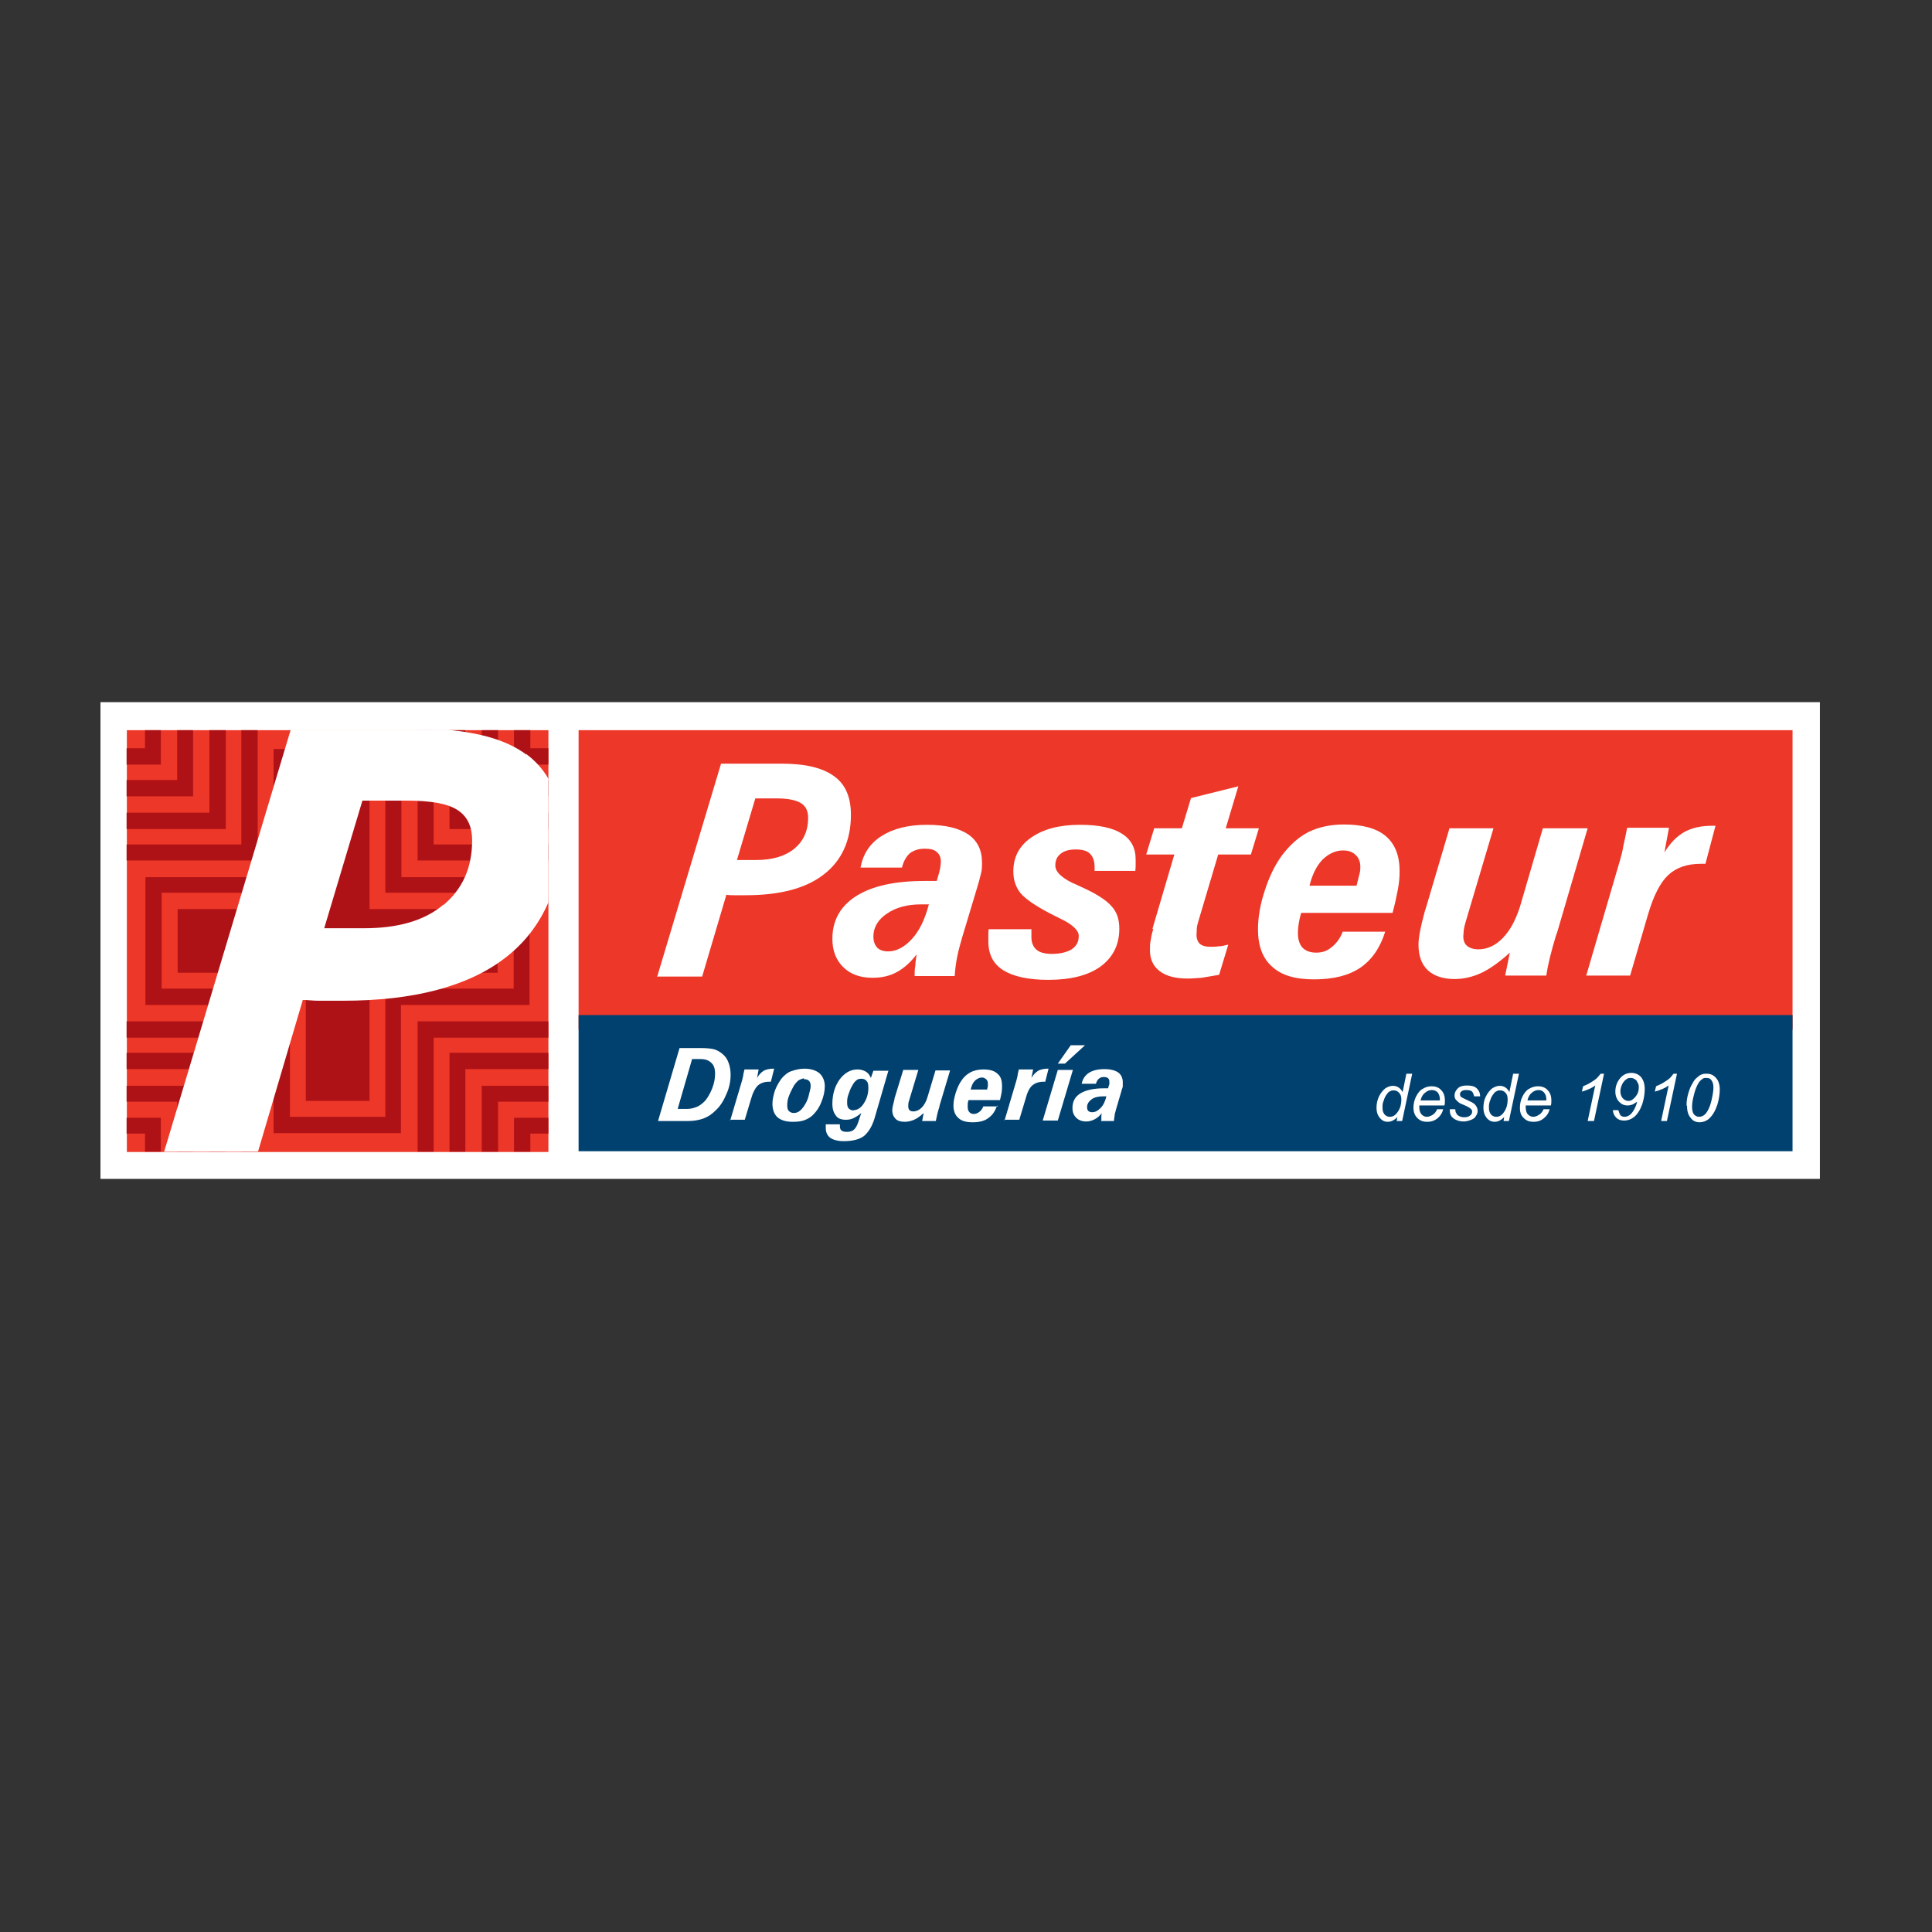 <svg xmlns="http://www.w3.org/2000/svg" xmlns:xlink="http://www.w3.org/1999/xlink" width="64" zoomAndPan="magnify" viewBox="0 0 48 48" height="64" preserveAspectRatio="xMidYMid meet" version="1.2"><rect x="0" y="0" width="48" height="48" fill="#333333" stroke="none"/><g id="ad7b8d3a90"><path style=" stroke:none;fill-rule:nonzero;fill:#ffffff;fill-opacity:1;" d="M 2.496 17.445 L 45.215 17.445 L 45.215 29.289 L 2.496 29.289 Z M 2.496 17.445 "/><path style=" stroke:none;fill-rule:nonzero;fill:#ed3728;fill-opacity:1;" d="M 14.375 18.141 L 44.535 18.141 L 44.535 25.582 L 14.375 25.582 Z M 14.375 18.141 "/><path style=" stroke:none;fill-rule:nonzero;fill:#004170;fill-opacity:1;" d="M 14.375 25.219 L 44.535 25.219 L 44.535 28.602 L 14.375 28.602 Z M 14.375 25.219 "/><path style=" stroke:none;fill-rule:evenodd;fill:#ffffff;fill-opacity:1;" d="M 18.309 21.367 L 18.785 21.367 C 19.191 21.367 19.504 21.273 19.734 21.086 C 19.961 20.898 20.078 20.641 20.078 20.316 C 20.078 20.148 20.016 20.023 19.898 19.953 C 19.777 19.879 19.578 19.836 19.297 19.836 L 18.766 19.836 Z M 16.332 24.25 L 17.914 18.973 L 19.422 18.973 C 20.016 18.973 20.441 19.078 20.723 19.285 C 21.004 19.484 21.141 19.805 21.141 20.242 C 21.141 20.887 20.91 21.387 20.461 21.73 C 20.016 22.074 19.371 22.242 18.527 22.242 C 18.402 22.242 18.309 22.242 18.234 22.242 C 18.172 22.242 18.109 22.242 18.047 22.23 L 17.445 24.262 L 16.32 24.262 Z M 16.332 24.25 "/><path style=" stroke:none;fill-rule:evenodd;fill:#ffffff;fill-opacity:1;" d="M 23.086 22.469 C 23.086 22.469 23.023 22.469 22.992 22.469 C 22.961 22.469 22.93 22.469 22.887 22.469 C 22.543 22.469 22.262 22.543 22.035 22.699 C 21.816 22.844 21.699 23.043 21.699 23.262 C 21.699 23.387 21.73 23.469 21.793 23.543 C 21.855 23.605 21.949 23.637 22.066 23.637 C 22.273 23.637 22.473 23.531 22.66 23.324 C 22.848 23.117 22.98 22.836 23.074 22.48 M 22.723 24.25 C 22.723 24.168 22.723 24.074 22.742 23.988 C 22.742 23.895 22.762 23.805 22.773 23.711 C 22.617 23.918 22.449 24.062 22.273 24.156 C 22.098 24.25 21.898 24.293 21.68 24.293 C 21.379 24.293 21.129 24.207 20.953 24.031 C 20.773 23.855 20.68 23.625 20.68 23.324 C 20.68 22.867 20.879 22.512 21.273 22.262 C 21.668 22.012 22.23 21.887 22.973 21.887 C 23.055 21.887 23.117 21.887 23.156 21.887 L 23.273 21.887 C 23.312 21.754 23.344 21.648 23.355 21.586 C 23.367 21.512 23.375 21.461 23.375 21.41 C 23.375 21.305 23.344 21.223 23.273 21.168 C 23.211 21.105 23.105 21.086 22.973 21.086 C 22.816 21.086 22.699 21.129 22.605 21.199 C 22.523 21.273 22.449 21.387 22.41 21.555 L 21.379 21.555 C 21.441 21.223 21.605 20.961 21.898 20.773 C 22.191 20.586 22.566 20.492 23.031 20.492 C 23.5 20.492 23.824 20.578 24.055 20.73 C 24.281 20.887 24.398 21.117 24.398 21.43 C 24.398 21.523 24.398 21.629 24.367 21.723 C 24.344 21.824 24.312 21.941 24.273 22.066 L 23.898 23.312 C 23.855 23.461 23.812 23.617 23.781 23.773 C 23.75 23.926 23.73 24.082 23.719 24.25 Z M 22.723 24.25 "/><path style=" stroke:none;fill-rule:evenodd;fill:#ffffff;fill-opacity:1;" d="M 25.625 23.086 C 25.625 23.086 25.625 23.125 25.625 23.18 C 25.625 23.219 25.625 23.25 25.625 23.281 C 25.625 23.418 25.668 23.523 25.75 23.594 C 25.832 23.668 25.969 23.699 26.137 23.699 C 26.344 23.699 26.508 23.656 26.625 23.586 C 26.75 23.5 26.801 23.398 26.801 23.25 C 26.801 23.117 26.645 22.961 26.32 22.812 C 26.219 22.762 26.137 22.719 26.074 22.688 C 25.719 22.5 25.48 22.336 25.355 22.191 C 25.238 22.043 25.176 21.867 25.176 21.648 C 25.176 21.293 25.324 21.012 25.625 20.805 C 25.926 20.598 26.32 20.492 26.832 20.492 C 27.301 20.492 27.645 20.566 27.871 20.711 C 28.102 20.855 28.215 21.066 28.215 21.355 C 28.215 21.387 28.215 21.43 28.215 21.473 C 28.215 21.523 28.215 21.574 28.207 21.637 L 27.195 21.637 C 27.195 21.637 27.195 21.617 27.195 21.598 C 27.195 21.574 27.195 21.555 27.195 21.543 C 27.195 21.398 27.156 21.285 27.082 21.211 C 27.008 21.137 26.895 21.105 26.727 21.105 C 26.562 21.105 26.445 21.137 26.352 21.211 C 26.258 21.285 26.219 21.379 26.219 21.504 C 26.219 21.668 26.395 21.836 26.77 21.992 C 26.812 22.012 26.844 22.023 26.863 22.035 C 27.227 22.199 27.477 22.355 27.613 22.512 C 27.75 22.656 27.809 22.844 27.809 23.074 C 27.809 23.469 27.656 23.781 27.344 24.012 C 27.031 24.238 26.594 24.344 26.043 24.344 C 25.551 24.344 25.176 24.262 24.926 24.105 C 24.676 23.949 24.555 23.711 24.555 23.387 C 24.555 23.355 24.555 23.312 24.555 23.262 C 24.555 23.211 24.555 23.148 24.562 23.086 Z M 25.625 23.086 "/><path style=" stroke:none;fill-rule:evenodd;fill:#ffffff;fill-opacity:1;" d="M 28.633 23.074 L 29.176 21.23 L 28.477 21.23 L 28.676 20.578 L 29.363 20.578 L 29.59 19.828 L 30.766 19.535 L 30.453 20.578 L 31.277 20.578 L 31.078 21.23 L 30.266 21.23 L 29.777 22.875 C 29.758 22.949 29.734 23.012 29.734 23.074 C 29.734 23.137 29.727 23.188 29.727 23.23 C 29.727 23.324 29.758 23.398 29.809 23.449 C 29.871 23.5 29.953 23.523 30.07 23.523 C 30.133 23.523 30.195 23.523 30.266 23.512 C 30.34 23.512 30.422 23.492 30.516 23.469 L 30.289 24.219 C 30.121 24.25 29.977 24.27 29.852 24.293 C 29.727 24.301 29.609 24.312 29.508 24.312 C 29.207 24.312 28.965 24.25 28.809 24.125 C 28.645 24 28.57 23.824 28.57 23.605 C 28.57 23.523 28.57 23.438 28.59 23.355 C 28.602 23.262 28.621 23.18 28.652 23.086 "/><path style=" stroke:none;fill-rule:evenodd;fill:#ffffff;fill-opacity:1;" d="M 32.547 22.004 L 33.703 22.004 C 33.734 21.887 33.754 21.793 33.773 21.723 C 33.797 21.648 33.797 21.586 33.797 21.535 C 33.797 21.41 33.754 21.305 33.68 21.242 C 33.609 21.168 33.504 21.129 33.367 21.129 C 33.18 21.129 33.004 21.211 32.848 21.367 C 32.703 21.523 32.598 21.742 32.535 22.004 M 34.418 23.137 C 34.293 23.543 34.086 23.844 33.797 24.043 C 33.504 24.238 33.129 24.332 32.648 24.332 C 32.172 24.332 31.84 24.23 31.609 24.02 C 31.371 23.812 31.254 23.5 31.254 23.094 C 31.254 22.793 31.309 22.469 31.422 22.129 C 31.535 21.773 31.684 21.48 31.848 21.254 C 32.047 20.992 32.266 20.793 32.516 20.668 C 32.766 20.547 33.055 20.484 33.391 20.484 C 33.848 20.484 34.199 20.578 34.43 20.773 C 34.66 20.973 34.773 21.254 34.773 21.648 C 34.773 21.785 34.762 21.93 34.73 22.098 C 34.699 22.262 34.66 22.449 34.598 22.68 L 32.328 22.68 C 32.297 22.781 32.277 22.875 32.266 22.949 C 32.254 23.031 32.246 23.105 32.246 23.18 C 32.246 23.336 32.285 23.461 32.359 23.543 C 32.441 23.625 32.547 23.668 32.703 23.668 C 32.859 23.668 32.973 23.625 33.086 23.531 C 33.203 23.438 33.297 23.312 33.359 23.148 L 34.41 23.148 Z M 34.418 23.137 "/><path style=" stroke:none;fill-rule:evenodd;fill:#ffffff;fill-opacity:1;" d="M 39.445 20.578 L 38.699 23.125 C 38.699 23.125 38.676 23.199 38.656 23.25 C 38.543 23.625 38.457 23.957 38.418 24.238 L 37.395 24.238 L 37.512 23.668 C 37.262 23.895 37.031 24.062 36.812 24.168 C 36.594 24.27 36.367 24.324 36.137 24.324 C 35.855 24.324 35.629 24.25 35.473 24.105 C 35.316 23.957 35.242 23.742 35.242 23.469 C 35.242 23.293 35.293 23.031 35.387 22.688 C 35.398 22.637 35.41 22.605 35.418 22.586 L 36.012 20.578 L 37.105 20.578 L 36.406 22.93 C 36.387 22.992 36.375 23.055 36.367 23.105 C 36.367 23.156 36.355 23.219 36.355 23.262 C 36.355 23.367 36.387 23.449 36.449 23.5 C 36.512 23.555 36.617 23.586 36.73 23.586 C 36.949 23.586 37.156 23.492 37.336 23.305 C 37.52 23.117 37.656 22.855 37.762 22.531 L 38.332 20.578 Z M 39.445 20.578 "/><path style=" stroke:none;fill-rule:evenodd;fill:#ffffff;fill-opacity:1;" d="M 39.406 24.25 L 40.25 21.367 C 40.281 21.262 40.312 21.148 40.332 21.012 C 40.363 20.879 40.395 20.73 40.426 20.566 L 41.465 20.566 L 41.352 21.18 C 41.496 20.941 41.664 20.773 41.852 20.668 C 42.039 20.566 42.266 20.516 42.539 20.516 L 42.621 20.516 L 42.371 21.461 L 42.258 21.461 C 41.914 21.461 41.645 21.555 41.445 21.742 C 41.246 21.93 41.082 22.254 40.945 22.719 L 40.5 24.238 L 39.406 24.238 Z M 39.406 24.25 "/><path style=" stroke:none;fill-rule:nonzero;fill:#ffffff;fill-opacity:1;" d="M 34.742 27.727 C 34.66 27.82 34.574 27.871 34.48 27.871 C 34.398 27.871 34.336 27.84 34.285 27.777 C 34.23 27.715 34.199 27.633 34.199 27.52 C 34.199 27.414 34.223 27.32 34.262 27.238 C 34.305 27.152 34.355 27.09 34.418 27.039 C 34.48 27 34.543 26.977 34.605 26.977 C 34.711 26.977 34.793 27.031 34.848 27.133 L 34.941 26.676 L 35.086 26.676 L 34.836 27.852 L 34.699 27.852 L 34.723 27.727 Z M 34.348 27.488 C 34.348 27.551 34.348 27.59 34.367 27.633 C 34.379 27.664 34.398 27.695 34.43 27.715 C 34.461 27.738 34.492 27.746 34.535 27.746 C 34.598 27.746 34.66 27.715 34.711 27.645 C 34.785 27.551 34.816 27.445 34.816 27.309 C 34.816 27.238 34.793 27.184 34.762 27.152 C 34.73 27.113 34.68 27.09 34.629 27.09 C 34.598 27.09 34.566 27.09 34.535 27.113 C 34.504 27.121 34.48 27.152 34.449 27.195 C 34.418 27.238 34.398 27.277 34.379 27.34 C 34.355 27.395 34.348 27.445 34.348 27.488 "/><path style=" stroke:none;fill-rule:nonzero;fill:#ffffff;fill-opacity:1;" d="M 35.711 27.559 L 35.855 27.559 C 35.836 27.645 35.793 27.715 35.723 27.777 C 35.648 27.84 35.566 27.871 35.461 27.871 C 35.398 27.871 35.336 27.863 35.285 27.832 C 35.23 27.801 35.191 27.758 35.16 27.707 C 35.129 27.652 35.117 27.59 35.117 27.52 C 35.117 27.426 35.137 27.332 35.18 27.246 C 35.223 27.164 35.273 27.09 35.348 27.051 C 35.418 27.008 35.492 26.988 35.566 26.988 C 35.668 26.988 35.75 27.02 35.805 27.082 C 35.867 27.145 35.898 27.227 35.898 27.34 C 35.898 27.383 35.898 27.426 35.887 27.465 L 35.262 27.465 C 35.262 27.465 35.262 27.496 35.262 27.508 C 35.262 27.59 35.285 27.652 35.316 27.684 C 35.355 27.727 35.398 27.746 35.449 27.746 C 35.504 27.746 35.543 27.727 35.598 27.695 C 35.648 27.664 35.68 27.613 35.711 27.551 M 35.293 27.34 L 35.773 27.34 C 35.773 27.34 35.773 27.32 35.773 27.309 C 35.773 27.238 35.75 27.184 35.723 27.145 C 35.68 27.102 35.637 27.082 35.574 27.082 C 35.512 27.082 35.461 27.102 35.41 27.145 C 35.355 27.184 35.316 27.246 35.293 27.34 "/><path style=" stroke:none;fill-rule:nonzero;fill:#ffffff;fill-opacity:1;" d="M 36.012 27.559 L 36.156 27.559 C 36.156 27.559 36.156 27.633 36.18 27.652 C 36.188 27.684 36.211 27.707 36.25 27.727 C 36.281 27.746 36.324 27.758 36.375 27.758 C 36.438 27.758 36.492 27.746 36.523 27.715 C 36.555 27.695 36.574 27.664 36.574 27.621 C 36.574 27.602 36.574 27.57 36.543 27.551 C 36.523 27.527 36.469 27.496 36.398 27.465 C 36.324 27.434 36.273 27.414 36.25 27.395 C 36.219 27.371 36.188 27.34 36.168 27.32 C 36.148 27.289 36.137 27.258 36.137 27.215 C 36.137 27.152 36.168 27.09 36.219 27.039 C 36.273 26.988 36.344 26.969 36.449 26.969 C 36.555 26.969 36.637 26.988 36.688 27.039 C 36.742 27.09 36.773 27.152 36.773 27.238 L 36.625 27.238 C 36.625 27.238 36.605 27.152 36.574 27.121 C 36.543 27.09 36.492 27.082 36.43 27.082 C 36.375 27.082 36.336 27.09 36.312 27.113 C 36.281 27.133 36.273 27.164 36.273 27.184 C 36.273 27.207 36.281 27.238 36.305 27.258 C 36.324 27.27 36.367 27.289 36.43 27.32 C 36.543 27.371 36.605 27.402 36.637 27.434 C 36.68 27.477 36.711 27.527 36.711 27.602 C 36.711 27.645 36.699 27.684 36.668 27.727 C 36.648 27.77 36.605 27.801 36.555 27.82 C 36.5 27.84 36.438 27.863 36.367 27.863 C 36.273 27.863 36.188 27.84 36.117 27.789 C 36.043 27.738 36.012 27.664 36.023 27.551 "/><path style=" stroke:none;fill-rule:nonzero;fill:#ffffff;fill-opacity:1;" d="M 37.395 27.727 C 37.312 27.82 37.23 27.871 37.137 27.871 C 37.055 27.871 36.992 27.84 36.938 27.777 C 36.887 27.715 36.855 27.633 36.855 27.52 C 36.855 27.414 36.875 27.32 36.918 27.238 C 36.961 27.152 37.012 27.09 37.074 27.039 C 37.137 27 37.199 26.977 37.262 26.977 C 37.363 26.977 37.449 27.031 37.5 27.133 L 37.594 26.676 L 37.738 26.676 L 37.488 27.852 L 37.355 27.852 L 37.375 27.727 Z M 36.992 27.488 C 36.992 27.551 36.992 27.59 37.012 27.633 C 37.023 27.664 37.043 27.695 37.074 27.715 C 37.105 27.738 37.137 27.746 37.18 27.746 C 37.242 27.746 37.305 27.715 37.355 27.645 C 37.426 27.551 37.457 27.445 37.457 27.309 C 37.457 27.238 37.438 27.184 37.406 27.152 C 37.375 27.113 37.324 27.09 37.273 27.09 C 37.242 27.09 37.211 27.09 37.18 27.113 C 37.148 27.121 37.125 27.152 37.094 27.195 C 37.062 27.238 37.043 27.277 37.023 27.34 C 37 27.395 36.992 27.445 36.992 27.488 "/><path style=" stroke:none;fill-rule:nonzero;fill:#ffffff;fill-opacity:1;" d="M 38.355 27.559 L 38.5 27.559 C 38.48 27.645 38.438 27.715 38.363 27.777 C 38.293 27.84 38.207 27.871 38.105 27.871 C 38.043 27.871 37.98 27.863 37.926 27.832 C 37.875 27.801 37.832 27.758 37.801 27.707 C 37.77 27.652 37.762 27.59 37.762 27.52 C 37.762 27.426 37.781 27.332 37.824 27.246 C 37.863 27.164 37.918 27.09 37.988 27.051 C 38.062 27.008 38.137 26.988 38.207 26.988 C 38.312 26.988 38.395 27.02 38.449 27.082 C 38.512 27.145 38.543 27.227 38.543 27.34 C 38.543 27.383 38.543 27.426 38.531 27.465 L 37.906 27.465 C 37.906 27.465 37.906 27.496 37.906 27.508 C 37.906 27.59 37.926 27.652 37.957 27.684 C 38 27.727 38.043 27.746 38.094 27.746 C 38.145 27.746 38.188 27.727 38.238 27.695 C 38.293 27.664 38.324 27.613 38.355 27.551 M 37.938 27.34 L 38.418 27.34 C 38.418 27.34 38.418 27.32 38.418 27.309 C 38.418 27.238 38.395 27.184 38.363 27.145 C 38.324 27.102 38.281 27.082 38.23 27.082 C 38.168 27.082 38.113 27.102 38.062 27.145 C 38.012 27.184 37.969 27.246 37.949 27.34 "/><path style=" stroke:none;fill-rule:nonzero;fill:#ffffff;fill-opacity:1;" d="M 39.445 27.852 L 39.633 26.969 C 39.551 27.031 39.438 27.082 39.301 27.121 L 39.332 26.988 C 39.406 26.957 39.477 26.926 39.551 26.875 C 39.625 26.832 39.676 26.789 39.707 26.75 C 39.727 26.727 39.75 26.695 39.77 26.676 L 39.852 26.676 L 39.602 27.852 Z M 39.445 27.852 "/><path style=" stroke:none;fill-rule:nonzero;fill:#ffffff;fill-opacity:1;" d="M 40.07 27.582 L 40.207 27.582 C 40.207 27.582 40.238 27.676 40.258 27.707 C 40.289 27.738 40.32 27.746 40.363 27.746 C 40.414 27.746 40.469 27.727 40.52 27.676 C 40.59 27.602 40.645 27.496 40.676 27.371 C 40.621 27.402 40.582 27.434 40.551 27.445 C 40.508 27.457 40.477 27.465 40.438 27.465 C 40.363 27.465 40.301 27.445 40.25 27.395 C 40.176 27.332 40.133 27.238 40.133 27.121 C 40.133 26.988 40.176 26.875 40.258 26.781 C 40.332 26.695 40.426 26.656 40.531 26.656 C 40.621 26.656 40.707 26.688 40.77 26.758 C 40.832 26.832 40.863 26.938 40.863 27.059 C 40.863 27.184 40.84 27.309 40.801 27.434 C 40.746 27.582 40.684 27.684 40.59 27.758 C 40.52 27.809 40.445 27.84 40.352 27.84 C 40.27 27.84 40.207 27.82 40.156 27.77 C 40.102 27.715 40.07 27.645 40.07 27.551 M 40.258 27.113 C 40.258 27.184 40.281 27.246 40.32 27.289 C 40.363 27.332 40.406 27.352 40.457 27.352 C 40.5 27.352 40.539 27.34 40.57 27.309 C 40.613 27.277 40.645 27.238 40.676 27.184 C 40.707 27.133 40.715 27.07 40.715 27.02 C 40.715 26.977 40.715 26.938 40.684 26.895 C 40.664 26.852 40.645 26.82 40.613 26.812 C 40.582 26.789 40.551 26.781 40.52 26.781 C 40.488 26.781 40.457 26.781 40.426 26.801 C 40.395 26.82 40.363 26.844 40.344 26.875 C 40.312 26.906 40.301 26.945 40.281 26.988 C 40.27 27.031 40.258 27.07 40.258 27.102 "/><path style=" stroke:none;fill-rule:nonzero;fill:#ffffff;fill-opacity:1;" d="M 41.27 27.852 L 41.457 26.969 C 41.371 27.031 41.258 27.082 41.113 27.121 L 41.145 26.988 C 41.215 26.957 41.289 26.926 41.363 26.875 C 41.434 26.832 41.488 26.789 41.52 26.75 C 41.539 26.727 41.559 26.695 41.582 26.676 L 41.664 26.676 L 41.414 27.852 Z M 41.27 27.852 "/><path style=" stroke:none;fill-rule:nonzero;fill:#ffffff;fill-opacity:1;" d="M 41.902 27.465 C 41.902 27.363 41.914 27.27 41.945 27.164 C 41.977 27.059 42.008 26.977 42.051 26.914 C 42.082 26.852 42.121 26.801 42.164 26.77 C 42.203 26.738 42.234 26.707 42.277 26.695 C 42.32 26.676 42.359 26.676 42.402 26.676 C 42.496 26.676 42.57 26.707 42.633 26.781 C 42.695 26.844 42.727 26.945 42.727 27.07 C 42.727 27.195 42.703 27.332 42.664 27.457 C 42.609 27.613 42.547 27.715 42.453 27.801 C 42.391 27.852 42.309 27.883 42.227 27.883 C 42.141 27.883 42.059 27.852 42.008 27.777 C 41.945 27.707 41.914 27.613 41.914 27.477 M 42.039 27.496 C 42.039 27.57 42.051 27.621 42.07 27.664 C 42.102 27.715 42.152 27.746 42.215 27.746 C 42.266 27.746 42.32 27.727 42.371 27.676 C 42.434 27.602 42.484 27.496 42.516 27.363 C 42.547 27.227 42.57 27.113 42.57 27.02 C 42.57 26.926 42.547 26.875 42.516 26.832 C 42.484 26.789 42.445 26.781 42.391 26.781 C 42.352 26.781 42.32 26.781 42.289 26.812 C 42.258 26.832 42.227 26.863 42.195 26.914 C 42.152 26.988 42.113 27.082 42.082 27.215 C 42.051 27.332 42.039 27.426 42.039 27.496 "/><path style=" stroke:none;fill-rule:nonzero;fill:#ed3728;fill-opacity:1;" d="M 3.152 18.141 L 13.625 18.141 L 13.625 28.621 L 3.152 28.621 Z M 3.152 18.141 "/><path style=" stroke:none;fill-rule:nonzero;fill:#af1216;fill-opacity:1;" d="M 12.363 24.168 L 12.363 22.586 L 9.18 22.586 L 9.18 19.398 L 7.598 19.398 L 7.598 22.586 L 4.414 22.586 L 4.414 24.168 L 7.598 24.168 L 7.598 27.352 L 9.18 27.352 L 9.18 24.168 Z M 12.363 24.168 "/><path style=" stroke:none;fill-rule:nonzero;fill:#af1216;fill-opacity:1;" d="M 6.402 21.379 L 6.402 18.141 L 5.996 18.141 L 5.996 20.98 L 3.145 20.98 L 3.145 21.379 Z M 6.402 21.379 "/><path style=" stroke:none;fill-rule:nonzero;fill:#af1216;fill-opacity:1;" d="M 5.609 20.586 L 5.609 18.141 L 5.203 18.141 L 5.203 20.191 L 3.145 20.191 L 3.145 20.598 L 5.609 20.598 Z M 5.609 20.586 "/><path style=" stroke:none;fill-rule:nonzero;fill:#af1216;fill-opacity:1;" d="M 4.797 19.785 L 4.797 18.141 L 4.402 18.141 L 4.402 19.379 L 3.145 19.379 L 3.145 19.785 Z M 4.797 19.785 "/><path style=" stroke:none;fill-rule:nonzero;fill:#af1216;fill-opacity:1;" d="M 3.996 18.996 L 3.996 18.141 L 3.602 18.141 L 3.602 18.59 L 3.145 18.59 L 3.145 18.996 Z M 3.996 18.996 "/><path style=" stroke:none;fill-rule:nonzero;fill:#af1216;fill-opacity:1;" d="M 13.625 21.379 L 13.625 20.98 L 10.773 20.98 L 10.773 18.141 L 10.375 18.141 L 10.375 21.379 Z M 13.625 21.379 "/><path style=" stroke:none;fill-rule:nonzero;fill:#af1216;fill-opacity:1;" d="M 13.625 20.191 L 11.562 20.191 L 11.562 18.141 L 11.168 18.141 L 11.168 20.598 L 13.625 20.598 Z M 13.625 20.191 "/><path style=" stroke:none;fill-rule:nonzero;fill:#af1216;fill-opacity:1;" d="M 13.625 19.785 L 13.625 19.379 L 12.375 19.379 L 12.375 18.141 L 11.969 18.141 L 11.969 19.785 Z M 13.625 19.785 "/><path style=" stroke:none;fill-rule:nonzero;fill:#af1216;fill-opacity:1;" d="M 13.176 18.59 L 13.176 18.141 L 12.77 18.141 L 12.77 18.996 L 13.625 18.996 L 13.625 18.59 Z M 13.176 18.59 "/><path style=" stroke:none;fill-rule:nonzero;fill:#af1216;fill-opacity:1;" d="M 10.375 25.375 L 10.375 28.613 L 10.773 28.613 L 10.773 25.781 L 13.625 25.781 L 13.625 25.375 Z M 10.375 25.375 "/><path style=" stroke:none;fill-rule:nonzero;fill:#af1216;fill-opacity:1;" d="M 11.168 26.164 L 11.168 28.613 L 11.562 28.613 L 11.562 26.562 L 13.625 26.562 L 13.625 26.156 L 11.168 26.156 Z M 11.168 26.164 "/><path style=" stroke:none;fill-rule:nonzero;fill:#af1216;fill-opacity:1;" d="M 11.969 26.977 L 11.969 28.613 L 12.375 28.613 L 12.375 27.371 L 13.625 27.371 L 13.625 26.977 Z M 11.969 26.977 "/><path style=" stroke:none;fill-rule:nonzero;fill:#af1216;fill-opacity:1;" d="M 12.77 27.77 L 12.77 28.613 L 13.176 28.613 L 13.176 28.164 L 13.625 28.164 L 13.625 27.77 Z M 12.77 27.77 "/><path style=" stroke:none;fill-rule:nonzero;fill:#af1216;fill-opacity:1;" d="M 3.145 25.375 L 3.145 25.781 L 5.996 25.781 L 5.996 28.613 L 6.402 28.613 L 6.402 25.375 Z M 3.145 25.375 "/><path style=" stroke:none;fill-rule:nonzero;fill:#af1216;fill-opacity:1;" d="M 3.145 26.562 L 5.203 26.562 L 5.203 28.613 L 5.609 28.613 L 5.609 26.156 L 3.145 26.156 Z M 3.145 26.562 "/><path style=" stroke:none;fill-rule:nonzero;fill:#af1216;fill-opacity:1;" d="M 3.145 26.977 L 3.145 27.371 L 4.402 27.371 L 4.402 28.613 L 4.797 28.613 L 4.797 26.977 Z M 3.145 26.977 "/><path style=" stroke:none;fill-rule:nonzero;fill:#af1216;fill-opacity:1;" d="M 3.145 27.77 L 3.145 28.164 L 3.602 28.164 L 3.602 28.613 L 3.996 28.613 L 3.996 27.77 Z M 3.145 27.77 "/><path style=" stroke:none;fill-rule:nonzero;fill:#af1216;fill-opacity:1;" d="M 9.973 24.969 L 13.156 24.969 L 13.156 21.793 L 9.973 21.793 L 9.973 18.609 L 6.797 18.609 L 6.797 21.793 L 3.613 21.793 L 3.613 24.969 L 6.797 24.969 L 6.797 28.152 C 6.797 28.152 7.191 28.152 7.191 28.152 C 7.191 28.152 9.566 28.152 9.566 28.152 C 9.566 28.152 9.961 28.152 9.961 28.152 L 9.961 24.969 Z M 7.203 27.746 L 7.203 24.562 L 4.016 24.562 L 4.016 22.18 L 7.203 22.18 L 7.203 18.996 L 9.574 18.996 L 9.574 22.18 L 12.762 22.18 L 12.762 24.562 L 9.574 24.562 L 9.574 27.746 Z M 7.203 27.746 "/><path style=" stroke:none;fill-rule:evenodd;fill:#ffffff;fill-opacity:1;" d="M 13.074 18.746 C 12.613 18.402 11.949 18.203 11.074 18.129 L 7.223 18.129 L 4.078 28.613 L 6.41 28.613 L 7.523 24.844 C 7.648 24.844 7.773 24.863 7.91 24.863 C 8.047 24.863 8.254 24.863 8.516 24.863 C 10.273 24.863 11.617 24.512 12.543 23.805 C 13.031 23.43 13.387 22.969 13.625 22.418 L 13.625 19.348 C 13.488 19.109 13.301 18.902 13.074 18.734 Z M 11.012 22.48 C 10.543 22.875 9.887 23.062 9.043 23.062 L 8.055 23.062 L 9.004 19.891 L 10.105 19.891 C 10.688 19.891 11.105 19.961 11.355 20.117 C 11.605 20.273 11.73 20.523 11.73 20.879 C 11.73 21.555 11.492 22.086 11.023 22.48 Z M 11.012 22.48 "/><path style=" stroke:none;fill-rule:nonzero;fill:#ffffff;fill-opacity:1;" d="M 16.352 27.84 L 16.883 26.039 L 17.414 26.039 C 17.559 26.039 17.672 26.051 17.746 26.07 C 17.82 26.094 17.891 26.133 17.953 26.188 C 18.016 26.238 18.07 26.312 18.102 26.406 C 18.133 26.488 18.152 26.594 18.152 26.695 C 18.152 26.863 18.121 27.02 18.047 27.184 C 17.977 27.352 17.891 27.488 17.777 27.59 C 17.684 27.684 17.59 27.746 17.477 27.789 C 17.359 27.832 17.227 27.852 17.07 27.852 L 16.352 27.852 Z M 16.84 27.551 L 17.07 27.551 C 17.164 27.551 17.246 27.527 17.32 27.496 C 17.391 27.465 17.453 27.414 17.516 27.352 C 17.578 27.277 17.641 27.176 17.695 27.039 C 17.746 26.906 17.766 26.789 17.766 26.676 C 17.766 26.551 17.734 26.457 17.672 26.406 C 17.609 26.344 17.527 26.312 17.402 26.312 L 17.195 26.312 L 16.84 27.539 Z M 16.84 27.551 "/><path style=" stroke:none;fill-rule:nonzero;fill:#ffffff;fill-opacity:1;" d="M 18.141 27.84 L 18.434 26.852 C 18.434 26.852 18.453 26.781 18.465 26.727 C 18.465 26.688 18.484 26.633 18.496 26.57 L 18.848 26.57 L 18.809 26.781 C 18.859 26.695 18.91 26.645 18.973 26.602 C 19.035 26.57 19.121 26.551 19.203 26.551 L 19.234 26.551 L 19.152 26.875 L 19.109 26.875 C 18.996 26.875 18.902 26.906 18.828 26.969 C 18.766 27.031 18.703 27.145 18.66 27.301 L 18.504 27.82 L 18.133 27.82 Z M 18.141 27.84 "/><path style=" stroke:none;fill-rule:nonzero;fill:#ffffff;fill-opacity:1;" d="M 19.191 27.426 C 19.191 27.32 19.215 27.215 19.254 27.09 C 19.297 26.977 19.359 26.875 19.422 26.789 C 19.496 26.707 19.566 26.645 19.66 26.613 C 19.754 26.582 19.859 26.551 19.984 26.551 C 20.148 26.551 20.273 26.594 20.359 26.664 C 20.441 26.738 20.492 26.852 20.492 26.988 C 20.492 27.113 20.461 27.246 20.41 27.371 C 20.359 27.508 20.285 27.613 20.203 27.695 C 20.141 27.758 20.066 27.801 19.984 27.832 C 19.898 27.863 19.797 27.871 19.691 27.871 C 19.527 27.871 19.402 27.832 19.316 27.758 C 19.234 27.684 19.191 27.57 19.191 27.414 Z M 19.973 26.789 C 19.973 26.789 19.879 26.812 19.836 26.844 C 19.797 26.875 19.754 26.926 19.715 26.988 C 19.672 27.07 19.629 27.152 19.598 27.238 C 19.566 27.32 19.559 27.395 19.559 27.457 C 19.559 27.52 19.566 27.57 19.598 27.602 C 19.629 27.633 19.672 27.652 19.723 27.652 C 19.777 27.652 19.828 27.633 19.867 27.602 C 19.922 27.559 19.961 27.508 20.004 27.434 C 20.047 27.363 20.078 27.289 20.098 27.195 C 20.117 27.113 20.141 27.039 20.141 26.988 C 20.141 26.926 20.129 26.883 20.098 26.852 C 20.066 26.82 20.023 26.812 19.973 26.812 Z M 19.973 26.789 "/><path style=" stroke:none;fill-rule:nonzero;fill:#ffffff;fill-opacity:1;" d="M 22.074 26.594 L 21.723 27.801 C 21.66 27.996 21.574 28.133 21.461 28.227 C 21.348 28.309 21.18 28.352 20.961 28.352 C 20.816 28.352 20.703 28.32 20.629 28.27 C 20.555 28.215 20.516 28.133 20.516 28.027 C 20.516 28.02 20.516 28.008 20.516 27.988 C 20.516 27.965 20.516 27.957 20.516 27.934 L 20.867 27.934 L 20.867 27.977 C 20.867 28.027 20.879 28.07 20.91 28.09 C 20.941 28.113 20.984 28.121 21.047 28.121 C 21.117 28.121 21.18 28.102 21.223 28.059 C 21.266 28.02 21.305 27.945 21.336 27.84 L 21.398 27.652 C 21.336 27.707 21.273 27.746 21.211 27.777 C 21.148 27.809 21.086 27.82 21.016 27.82 C 20.898 27.82 20.816 27.789 20.766 27.715 C 20.711 27.645 20.68 27.551 20.68 27.426 C 20.68 27.184 20.742 26.988 20.859 26.82 C 20.984 26.656 21.129 26.57 21.305 26.57 C 21.391 26.57 21.461 26.594 21.512 26.625 C 21.566 26.656 21.605 26.707 21.637 26.781 L 21.699 26.602 L 22.066 26.602 Z M 21.203 27.582 C 21.297 27.582 21.391 27.527 21.461 27.414 C 21.535 27.301 21.574 27.176 21.574 27.031 C 21.574 26.957 21.566 26.895 21.535 26.863 C 21.504 26.82 21.461 26.801 21.398 26.801 C 21.348 26.801 21.305 26.812 21.273 26.844 C 21.234 26.875 21.203 26.914 21.172 26.977 C 21.129 27.039 21.109 27.113 21.078 27.195 C 21.047 27.277 21.047 27.34 21.047 27.395 C 21.047 27.457 21.055 27.508 21.086 27.539 C 21.117 27.57 21.16 27.59 21.211 27.59 Z M 21.203 27.582 "/><path style=" stroke:none;fill-rule:nonzero;fill:#ffffff;fill-opacity:1;" d="M 23.605 26.594 L 23.344 27.465 C 23.344 27.465 23.344 27.488 23.336 27.508 C 23.293 27.633 23.273 27.746 23.25 27.852 L 22.91 27.852 L 22.949 27.652 C 22.867 27.727 22.785 27.789 22.711 27.82 C 22.637 27.852 22.555 27.871 22.48 27.871 C 22.387 27.871 22.305 27.852 22.254 27.801 C 22.199 27.746 22.168 27.676 22.168 27.582 C 22.168 27.52 22.191 27.434 22.223 27.309 C 22.223 27.289 22.223 27.277 22.23 27.27 L 22.441 26.582 L 22.816 26.582 L 22.574 27.383 C 22.574 27.383 22.566 27.426 22.566 27.445 C 22.566 27.465 22.566 27.488 22.566 27.496 C 22.566 27.527 22.574 27.559 22.598 27.582 C 22.617 27.602 22.648 27.613 22.691 27.613 C 22.762 27.613 22.836 27.582 22.898 27.52 C 22.961 27.457 23.012 27.363 23.043 27.258 L 23.242 26.594 L 23.617 26.594 Z M 23.605 26.594 "/><path style=" stroke:none;fill-rule:nonzero;fill:#ffffff;fill-opacity:1;" d="M 24.77 27.465 C 24.73 27.602 24.656 27.707 24.555 27.777 C 24.461 27.852 24.324 27.883 24.168 27.883 C 24.012 27.883 23.887 27.852 23.812 27.777 C 23.73 27.707 23.688 27.602 23.688 27.465 C 23.688 27.363 23.711 27.258 23.75 27.133 C 23.793 27.008 23.836 26.914 23.898 26.832 C 23.961 26.738 24.043 26.676 24.125 26.633 C 24.211 26.594 24.312 26.57 24.43 26.57 C 24.586 26.57 24.707 26.602 24.781 26.676 C 24.863 26.738 24.895 26.844 24.895 26.977 C 24.895 27.02 24.895 27.07 24.887 27.133 C 24.875 27.195 24.863 27.258 24.844 27.332 L 24.062 27.332 C 24.062 27.332 24.043 27.395 24.043 27.426 C 24.043 27.457 24.043 27.477 24.043 27.508 C 24.043 27.559 24.055 27.602 24.086 27.633 C 24.117 27.664 24.148 27.676 24.199 27.676 C 24.25 27.676 24.293 27.652 24.336 27.621 C 24.375 27.59 24.406 27.551 24.43 27.488 L 24.793 27.488 Z M 24.125 27.07 L 24.523 27.07 C 24.523 27.07 24.543 27 24.543 26.977 C 24.543 26.957 24.543 26.938 24.543 26.914 C 24.543 26.875 24.531 26.844 24.5 26.812 C 24.469 26.789 24.438 26.77 24.398 26.77 C 24.336 26.77 24.273 26.801 24.219 26.852 C 24.168 26.906 24.137 26.977 24.117 27.07 Z M 24.125 27.07 "/><path style=" stroke:none;fill-rule:nonzero;fill:#ffffff;fill-opacity:1;" d="M 24.957 27.84 L 25.25 26.852 C 25.25 26.852 25.27 26.781 25.281 26.727 C 25.281 26.688 25.301 26.633 25.312 26.57 L 25.668 26.57 L 25.625 26.781 C 25.676 26.695 25.73 26.645 25.793 26.602 C 25.855 26.57 25.938 26.551 26.02 26.551 L 26.051 26.551 L 25.969 26.875 L 25.926 26.875 C 25.812 26.875 25.719 26.906 25.645 26.969 C 25.574 27.031 25.52 27.145 25.48 27.301 L 25.324 27.82 L 24.949 27.82 Z M 24.957 27.84 "/><path style=" stroke:none;fill-rule:nonzero;fill:#ffffff;fill-opacity:1;" d="M 25.906 27.84 L 26.281 26.582 L 26.656 26.582 L 26.281 27.84 Z M 26.457 26.426 L 26.281 26.426 L 26.602 25.969 L 26.957 25.969 Z M 26.457 26.426 "/><path style=" stroke:none;fill-rule:nonzero;fill:#ffffff;fill-opacity:1;" d="M 27.363 27.84 C 27.363 27.84 27.363 27.777 27.363 27.746 C 27.363 27.715 27.363 27.684 27.375 27.652 C 27.32 27.727 27.258 27.777 27.195 27.809 C 27.133 27.84 27.07 27.863 26.988 27.863 C 26.883 27.863 26.801 27.832 26.738 27.77 C 26.676 27.707 26.645 27.633 26.645 27.527 C 26.645 27.371 26.707 27.246 26.844 27.164 C 26.977 27.082 27.176 27.039 27.426 27.039 C 27.457 27.039 27.477 27.039 27.488 27.039 C 27.5 27.039 27.52 27.039 27.531 27.039 C 27.539 27 27.551 26.957 27.562 26.938 C 27.562 26.914 27.562 26.895 27.562 26.875 C 27.562 26.832 27.551 26.812 27.531 26.789 C 27.508 26.77 27.469 26.758 27.426 26.758 C 27.375 26.758 27.332 26.77 27.301 26.801 C 27.27 26.82 27.25 26.863 27.227 26.926 L 26.875 26.926 C 26.895 26.812 26.957 26.719 27.051 26.656 C 27.145 26.594 27.281 26.562 27.438 26.562 C 27.594 26.562 27.707 26.594 27.781 26.645 C 27.852 26.695 27.895 26.781 27.895 26.883 C 27.895 26.914 27.895 26.945 27.895 26.988 C 27.895 27.02 27.871 27.059 27.863 27.102 L 27.738 27.527 C 27.738 27.527 27.707 27.633 27.695 27.684 C 27.695 27.738 27.676 27.789 27.676 27.852 L 27.344 27.852 Z M 27.488 27.238 C 27.488 27.238 27.469 27.238 27.457 27.238 C 27.457 27.238 27.438 27.238 27.414 27.238 C 27.301 27.238 27.195 27.258 27.125 27.309 C 27.051 27.363 27.008 27.426 27.008 27.508 C 27.008 27.551 27.02 27.582 27.039 27.602 C 27.062 27.621 27.094 27.633 27.133 27.633 C 27.207 27.633 27.27 27.602 27.344 27.527 C 27.414 27.457 27.457 27.363 27.488 27.238 Z M 27.488 27.238 "/></g></svg>